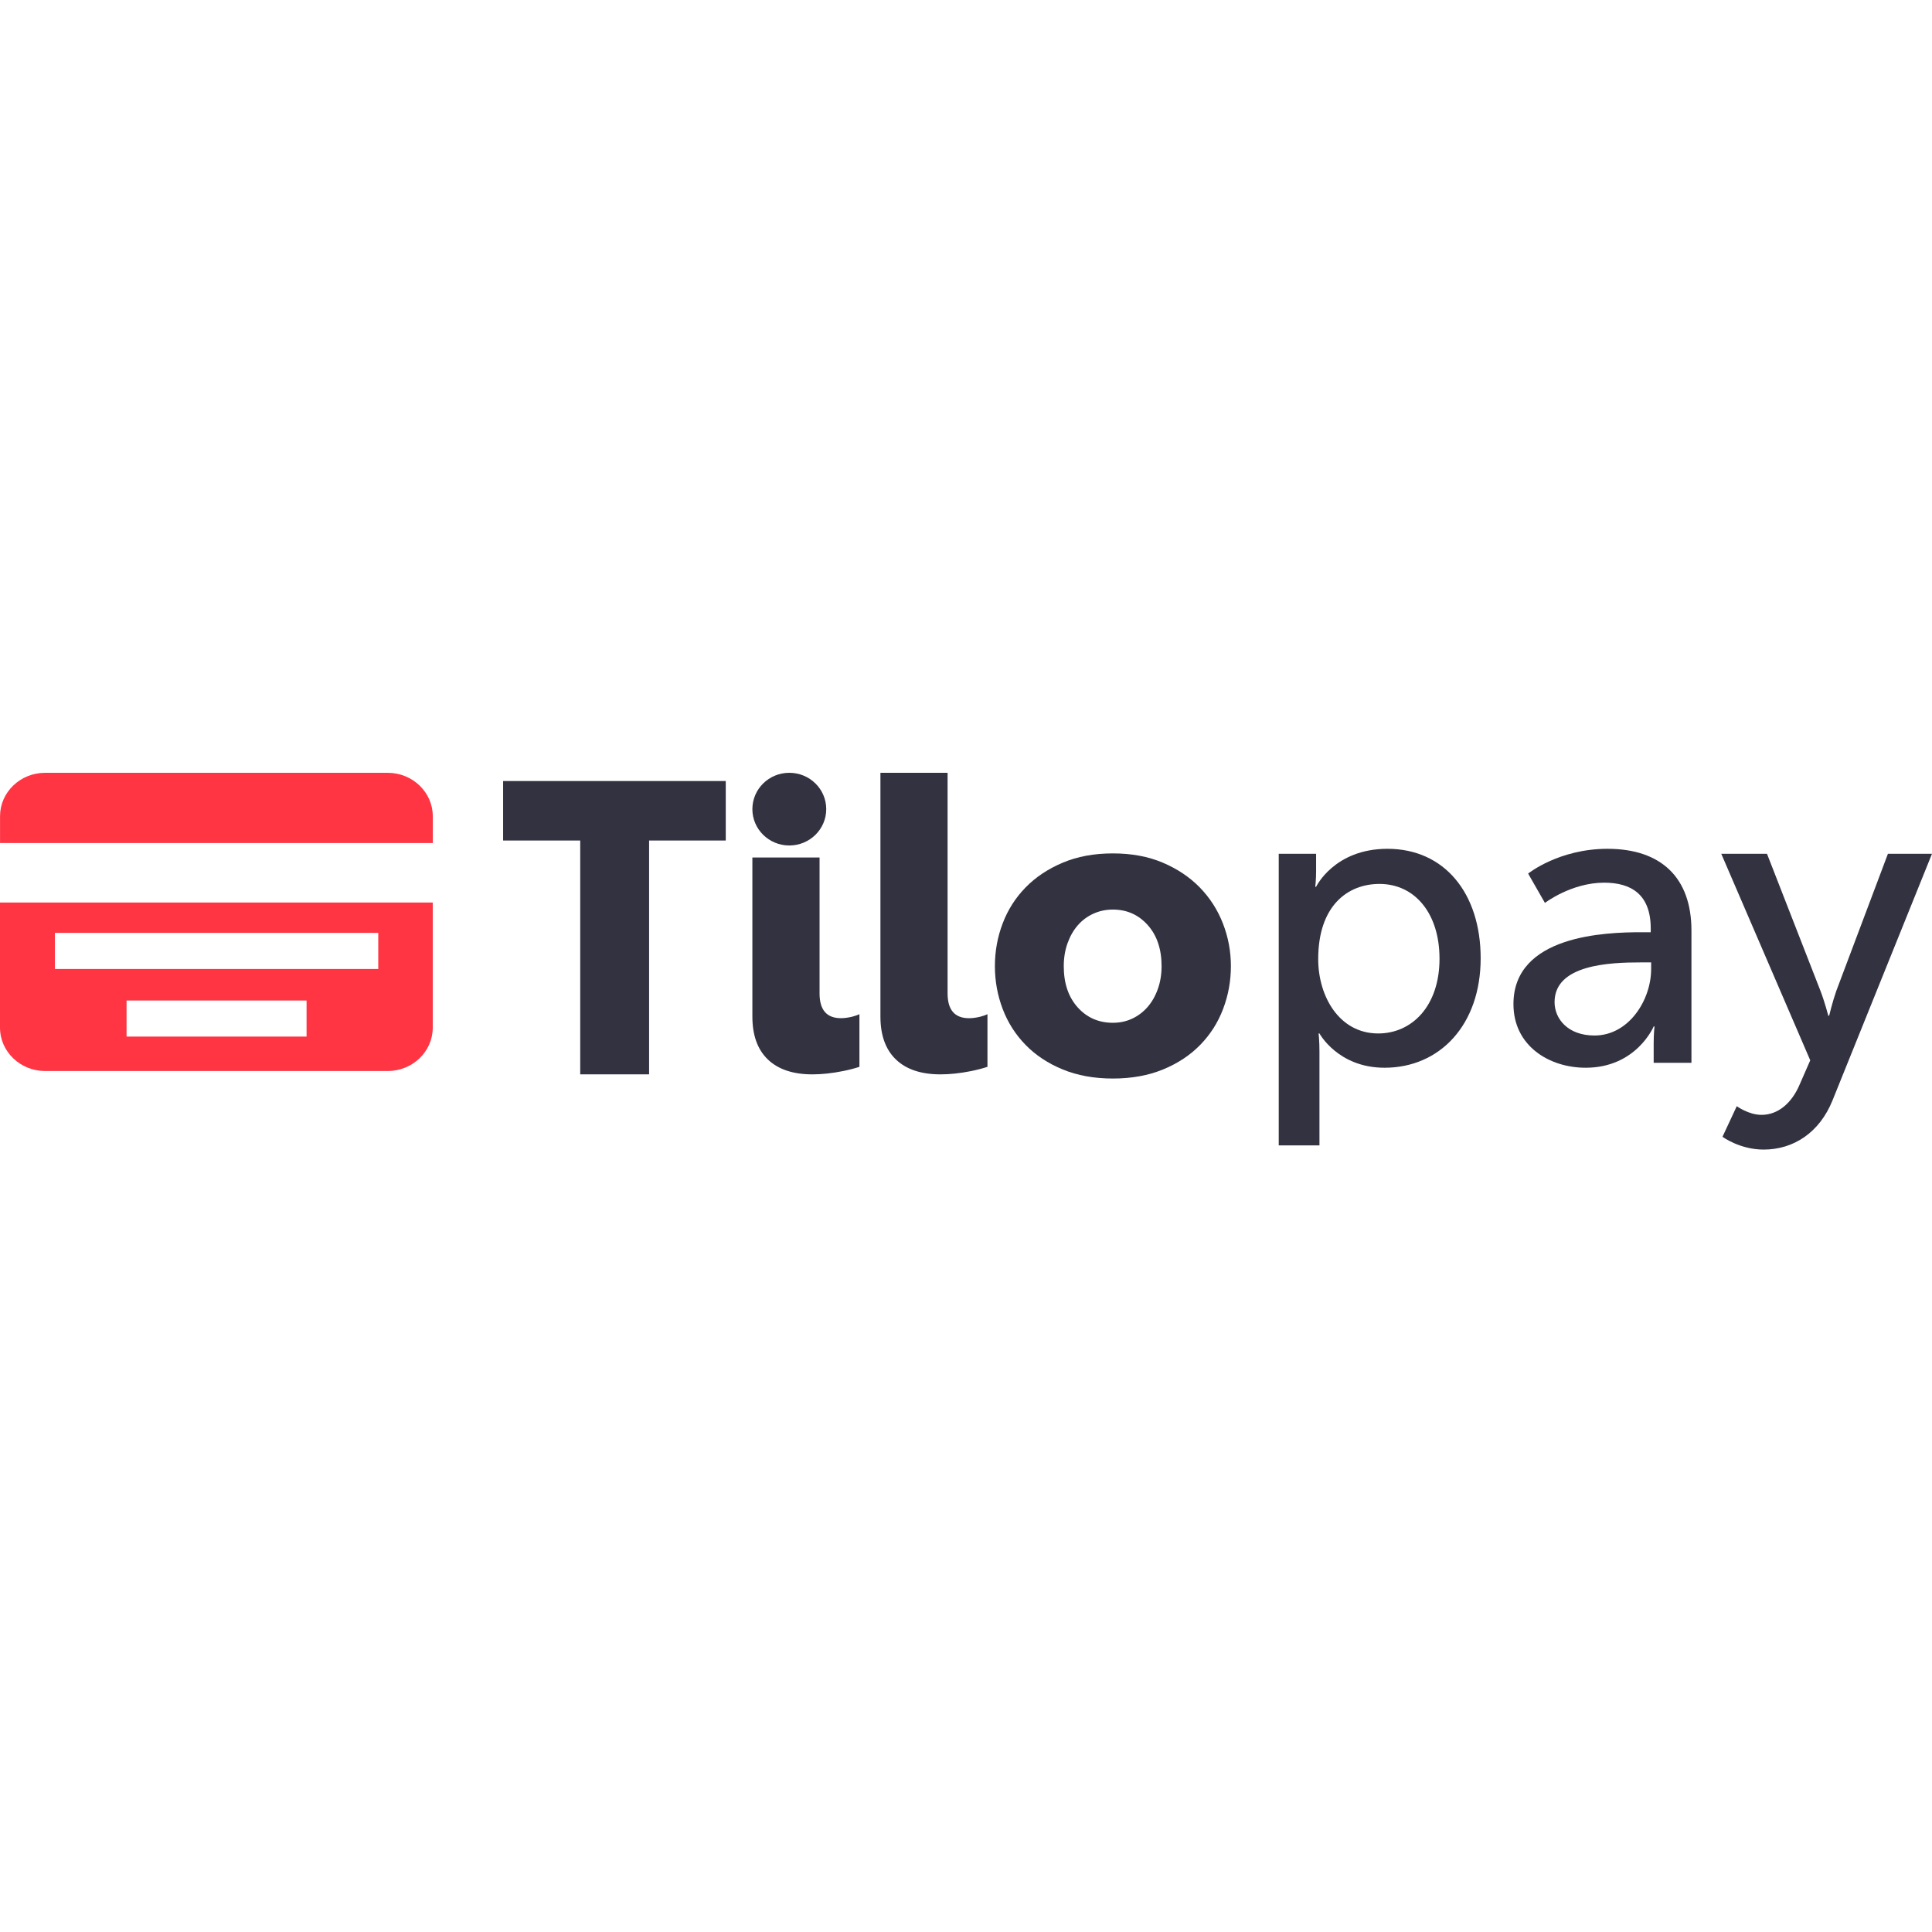 <?xml version="1.0" encoding="UTF-8"?>
<svg xmlns="http://www.w3.org/2000/svg" width="100" height="100" viewBox="0 0 100 100" fill="none">
  <g clip-path="url(#clip0_7693_36424)">
    <path d="M66.187 44.191H68.121V45.11C68.121 45.538 68.078 45.901 68.078 45.901H68.121C68.121 45.901 69.056 43.934 71.816 43.934C74.77 43.934 76.639 46.242 76.639 49.6C76.639 53.042 74.532 55.266 71.663 55.266C69.251 55.266 68.295 53.491 68.295 53.491H68.251C68.251 53.491 68.295 53.876 68.295 54.431V59.285H66.187V44.191ZM71.337 53.492C73.075 53.492 74.509 52.081 74.509 49.622C74.509 47.27 73.227 45.752 71.402 45.752C69.75 45.752 68.23 46.885 68.23 49.643C68.23 51.568 69.316 53.492 71.337 53.492Z" fill="#323241"></path>
    <path d="M84.963 48.252H85.442V48.061C85.442 46.285 84.42 45.687 83.029 45.687C81.333 45.687 79.965 46.734 79.965 46.734L79.096 45.216C79.096 45.216 80.683 43.934 83.202 43.934C85.984 43.934 87.549 45.43 87.549 48.168V55.01H85.594V53.984C85.594 53.492 85.637 53.128 85.637 53.128H85.594C85.594 53.128 84.703 55.266 82.073 55.266C80.183 55.266 78.336 54.133 78.336 51.973C78.335 48.401 83.115 48.252 84.963 48.252ZM82.529 53.598C84.311 53.598 85.463 51.759 85.463 50.156V49.814H84.919C83.332 49.814 80.464 49.921 80.464 51.867C80.464 52.742 81.16 53.598 82.529 53.598Z" fill="#323241"></path>
    <path d="M89.895 57.256C89.895 57.256 90.504 57.705 91.177 57.705C92.024 57.705 92.742 57.106 93.155 56.123L93.698 54.882L89.092 44.191H91.459L94.22 51.269C94.437 51.825 94.633 52.573 94.633 52.573H94.677C94.677 52.573 94.85 51.847 95.046 51.291L97.719 44.191H100L94.85 56.957C94.177 58.626 92.829 59.502 91.286 59.502C90.048 59.502 89.156 58.839 89.156 58.839L89.895 57.256Z" fill="#323241"></path>
    <path d="M37.567 43.505H33.597V55.608H30.032V43.505H26.041V40.426H37.565V43.505H37.567Z" fill="#323241"></path>
    <path d="M44.104 52.626C43.893 52.675 43.702 52.701 43.528 52.701C42.789 52.701 42.42 52.273 42.42 51.417V44.383H38.943V52.616C38.943 53.585 39.21 54.326 39.746 54.84C40.282 55.352 41.05 55.609 42.05 55.609C42.542 55.609 43.072 55.552 43.636 55.438C43.938 55.378 44.219 55.304 44.484 55.219V52.496C44.364 52.546 44.239 52.593 44.104 52.626Z" fill="#323241"></path>
    <path d="M50.732 52.627C50.521 52.677 50.329 52.702 50.156 52.702C49.417 52.702 49.047 52.274 49.047 51.419V40H45.571V52.616C45.571 53.585 45.838 54.326 46.374 54.84C46.91 55.353 47.678 55.609 48.678 55.609C49.17 55.609 49.7 55.552 50.264 55.439C50.566 55.378 50.847 55.304 51.111 55.219V52.496C50.992 52.547 50.867 52.594 50.732 52.627Z" fill="#323241"></path>
    <path d="M57.603 55.825C56.632 55.825 55.766 55.667 55.005 55.354C54.244 55.041 53.603 54.617 53.082 54.082C52.561 53.547 52.166 52.928 51.898 52.222C51.63 51.516 51.496 50.779 51.496 50.009C51.496 49.239 51.629 48.502 51.898 47.796C52.166 47.09 52.561 46.471 53.082 45.936C53.603 45.401 54.246 44.974 55.005 44.653C55.765 44.332 56.631 44.172 57.603 44.172C58.573 44.172 59.436 44.333 60.189 44.653C60.942 44.974 61.579 45.401 62.102 45.936C62.623 46.471 63.022 47.09 63.297 47.796C63.572 48.502 63.711 49.239 63.711 50.009C63.711 50.779 63.576 51.516 63.308 52.222C63.041 52.928 62.646 53.547 62.124 54.082C61.603 54.617 60.961 55.041 60.201 55.354C59.439 55.667 58.573 55.825 57.603 55.825ZM55.06 50.009C55.06 50.893 55.299 51.602 55.777 52.137C56.256 52.672 56.864 52.939 57.603 52.939C57.965 52.939 58.298 52.867 58.602 52.725C58.906 52.583 59.17 52.383 59.395 52.126C59.62 51.869 59.798 51.559 59.928 51.195C60.058 50.831 60.123 50.437 60.123 50.009C60.123 49.126 59.884 48.416 59.406 47.881C58.927 47.346 58.327 47.079 57.602 47.079C57.239 47.079 56.902 47.151 56.591 47.293C56.279 47.436 56.011 47.635 55.787 47.892C55.562 48.149 55.385 48.459 55.255 48.823C55.125 49.185 55.06 49.581 55.06 50.009Z" fill="#323241"></path>
    <path d="M40.854 43.762C41.91 43.762 42.766 42.92 42.766 41.881C42.766 40.842 41.91 40 40.854 40C39.798 40 38.943 40.842 38.943 41.881C38.943 42.92 39.798 43.762 40.854 43.762Z" fill="#323241"></path>
    <path d="M22.401 42.245C22.401 41.008 21.353 40 20.068 40H2.335C1.048 40 0.002 41.008 0.002 42.245V43.635H22.402V42.245H22.401Z" fill="#FF3544"></path>
    <path d="M0 46.715V53.191C0 54.429 1.048 55.436 2.333 55.436H20.066C21.353 55.436 22.399 54.429 22.399 53.191V46.715H6.975H0ZM15.869 53.654H9.778H6.551V51.786H15.868V53.654H15.869ZM19.579 50.154H8.639H2.843V48.286H19.579V50.154Z" fill="#FF3544"></path>
  </g>
  <defs>
    <clipPath id="clip0_7693_36424">
      <rect width="100" height="20" fill="white" transform="translate(0 40)"></rect>
    </clipPath>
  </defs>
</svg>
